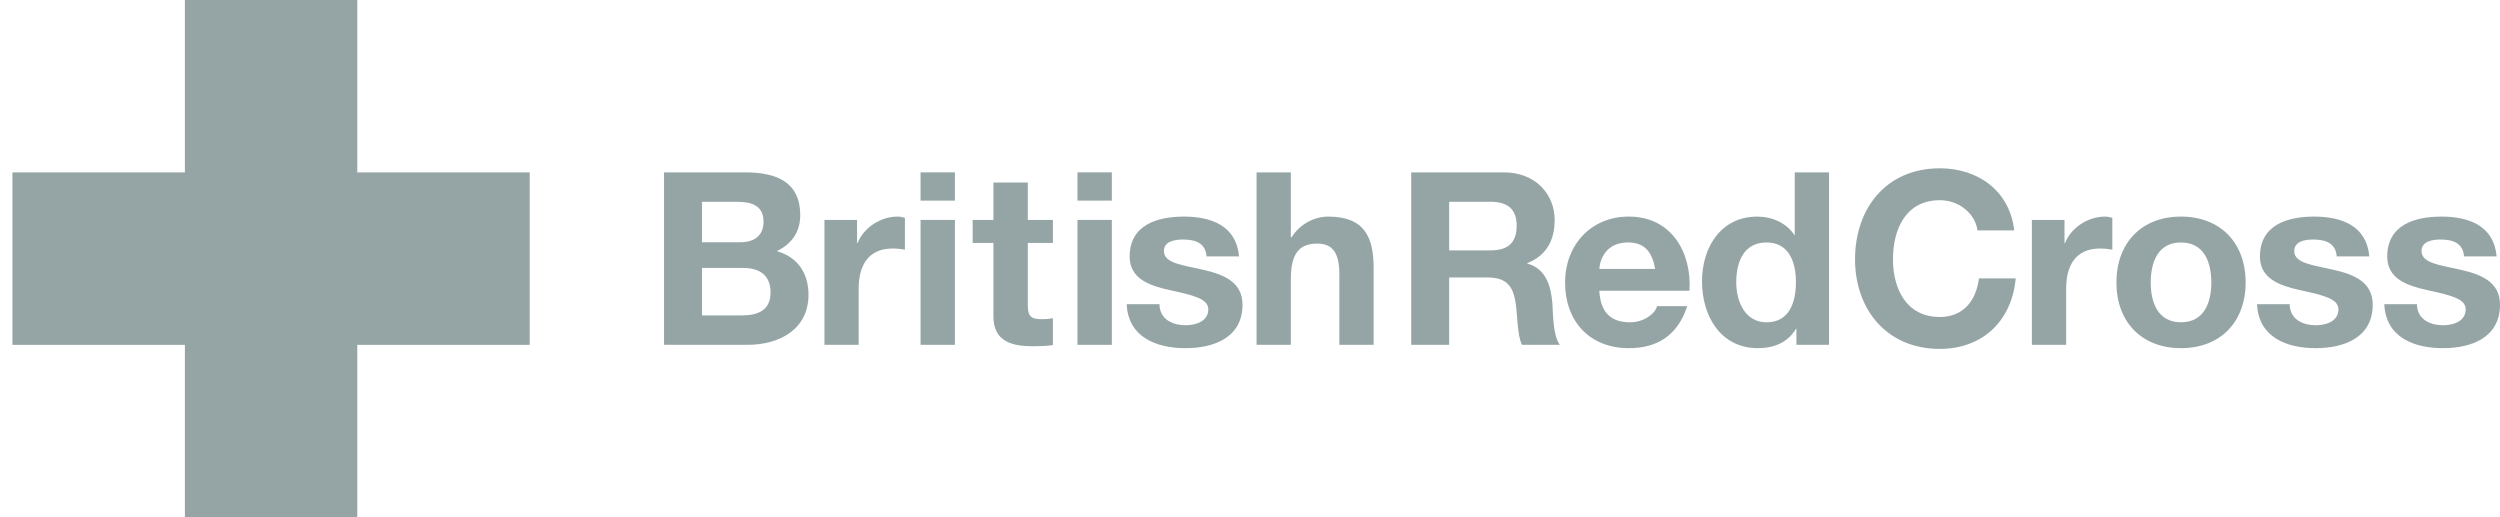 <?xml version="1.0" encoding="UTF-8"?>
<svg width="116px" height="24px" viewBox="0 0 116 24" version="1.1" xmlns="http://www.w3.org/2000/svg" xmlns:xlink="http://www.w3.org/1999/xlink">
    <title>red-cross</title>
    <g id="Page-1" stroke="none" stroke-width="1" fill="none" fill-rule="evenodd">
        <g id="Group-24-Copy-2" transform="translate(-442, -191)" fill="#95A5A6" fill-rule="nonzero">
            <g id="red-cross" transform="translate(442.577, 191)">
                <polygon id="path3269" points="16.001 7.999 16.001 0 8.002 0 8.002 7.999 0 7.999 0 16.001 8.002 16.001 8.002 24 16.001 24 16.001 16.001 24.002 16.001 24.002 7.999 16.001 7.999"></polygon>
                <path d="M31.995,9.364 L33.64,9.364 C34.267,9.364 34.851,9.523 34.851,10.284 C34.851,10.959 34.39,11.24 33.775,11.24 L31.995,11.24 L31.995,9.364 Z M30.234,16 L34.112,16 C35.556,16 36.937,15.303 36.937,13.679 C36.937,12.683 36.443,11.931 35.466,11.652 C36.163,11.315 36.554,10.765 36.554,9.981 C36.554,8.49 35.522,7.998 34,7.998 L30.234,7.998 L30.234,16 L30.234,16 Z M31.995,12.433 L33.909,12.433 C34.661,12.433 35.177,12.76 35.177,13.576 C35.177,14.406 34.572,14.633 33.874,14.633 L31.995,14.633 L31.995,12.433 L31.995,12.433 Z" id="path3281"></path>
                <path d="M37.677,10.204 L39.19,10.204 L39.19,11.28 L39.212,11.28 C39.502,10.554 40.288,10.05 41.06,10.05 C41.173,10.05 41.308,10.073 41.411,10.107 L41.411,11.583 C41.263,11.554 41.026,11.531 40.839,11.531 C39.673,11.531 39.266,12.371 39.266,13.388 L39.266,16 L37.677,16 L37.677,10.204 L37.677,10.204 Z" id="path3285"></path>
                <path d="M43.731,9.309 L42.137,9.309 L42.137,7.998 L43.731,7.998 L43.731,9.309 Z M42.137,10.204 L43.731,10.204 L43.731,16 L42.137,16 L42.137,10.204 Z" id="path3287"></path>
                <path d="M47.113,10.204 L48.278,10.204 L48.278,11.272 L47.113,11.272 L47.113,14.137 C47.113,14.674 47.243,14.811 47.78,14.811 C47.951,14.811 48.112,14.798 48.278,14.765 L48.278,16.011 C48.008,16.055 47.663,16.066 47.346,16.066 C46.373,16.066 45.518,15.84 45.518,14.686 L45.518,11.272 L44.554,11.272 L44.554,10.204 L45.518,10.204 L45.518,8.47 L47.113,8.47 L47.113,10.204 L47.113,10.204 Z" id="path3291"></path>
                <path d="M51.012,9.309 L49.418,9.309 L49.418,7.998 L51.012,7.998 L51.012,9.309 Z M49.418,10.204 L51.012,10.204 L51.012,16 L49.418,16 L49.418,10.204 Z" id="path3293"></path>
                <path d="M53.222,14.115 C53.234,14.811 53.816,15.091 54.444,15.091 C54.903,15.091 55.487,14.913 55.487,14.354 C55.487,13.868 54.823,13.703 53.679,13.457 C52.76,13.252 51.839,12.931 51.839,11.908 C51.839,10.431 53.119,10.05 54.366,10.05 C55.622,10.05 56.79,10.474 56.915,11.897 L55.406,11.897 C55.361,11.28 54.891,11.114 54.32,11.114 C53.956,11.114 53.428,11.182 53.428,11.652 C53.428,12.222 54.331,12.303 55.236,12.514 C56.16,12.725 57.075,13.062 57.075,14.137 C57.075,15.663 55.748,16.155 54.433,16.155 C53.084,16.155 51.77,15.652 51.701,14.115 L53.222,14.115 L53.222,14.115 Z" id="path3297"></path>
                <path d="M57.728,7.998 L59.318,7.998 L59.318,11.011 L59.352,11.011 C59.753,10.364 60.451,10.05 61.045,10.05 C62.736,10.05 63.159,11 63.159,12.433 L63.159,16 L61.569,16 L61.569,12.725 C61.569,11.776 61.283,11.303 60.553,11.303 C59.684,11.303 59.318,11.787 59.318,12.963 L59.318,16 L57.728,16 L57.728,7.998 L57.728,7.998 Z" id="path3301"></path>
                <path d="M64.904,16 L66.664,16 L66.664,12.874 L68.425,12.874 C69.305,12.874 69.632,13.243 69.752,14.084 C69.843,14.719 69.82,15.494 70.037,16 L71.797,16 C71.478,15.549 71.49,14.61 71.455,14.104 C71.4,13.296 71.157,12.457 70.291,12.233 L70.291,12.21 C71.181,11.851 71.559,11.148 71.559,10.205 C71.559,8.997 70.654,7.998 69.214,7.998 L64.904,7.998 L64.904,16 L64.904,16 Z M66.664,9.363 L68.586,9.363 C69.374,9.363 69.797,9.701 69.797,10.474 C69.797,11.28 69.374,11.617 68.586,11.617 L66.664,11.617 L66.664,9.363 Z" id="path3305"></path>
                <path d="M77.814,13.491 C77.927,11.708 76.973,10.049 75.003,10.049 C73.241,10.049 72.042,11.371 72.042,13.108 C72.042,14.902 73.173,16.155 75.003,16.155 C76.312,16.155 77.265,15.572 77.711,14.206 L76.312,14.206 C76.212,14.565 75.696,14.955 75.06,14.955 C74.171,14.955 73.679,14.497 73.633,13.491 L77.814,13.491 L77.814,13.491 Z M73.633,12.48 C73.656,12.033 73.949,11.25 74.956,11.25 C75.73,11.25 76.076,11.674 76.223,12.48 L73.633,12.48 Z" id="path3309"></path>
                <path d="M82.777,16 L84.289,16 L84.289,7.998 L82.698,7.998 L82.698,10.914 L82.676,10.914 L82.688,10.914 C82.319,10.342 81.645,10.05 80.961,10.05 C79.257,10.05 78.396,11.496 78.396,13.051 C78.396,14.653 79.247,16.155 80.996,16.155 C81.736,16.155 82.387,15.886 82.754,15.257 L82.777,15.257 L82.777,16 L82.777,16 Z M82.754,13.086 C82.754,14.039 82.442,14.955 81.388,14.955 C80.401,14.955 79.985,14.005 79.985,13.097 C79.985,12.142 80.344,11.25 81.388,11.25 C82.42,11.25 82.754,12.142 82.754,13.086" id="path3313"></path>
                <path d="M91.179,10.691 C91.067,9.89 90.303,9.289 89.433,9.289 C87.852,9.289 87.257,10.633 87.257,12.033 C87.257,13.365 87.852,14.708 89.433,14.708 C90.507,14.708 91.112,13.971 91.247,12.919 L92.951,12.919 C92.771,14.912 91.391,16.189 89.433,16.189 C86.954,16.189 85.497,14.343 85.497,12.033 C85.497,9.655 86.954,7.809 89.433,7.809 C91.191,7.809 92.67,8.839 92.884,10.691 L91.179,10.691 Z" id="path3317"></path>
                <path d="M93.702,10.204 L95.216,10.204 L95.216,11.28 L95.238,11.28 C95.527,10.554 96.312,10.05 97.086,10.05 C97.198,10.05 97.333,10.073 97.435,10.107 L97.435,11.583 C97.287,11.554 97.051,11.531 96.863,11.531 C95.696,11.531 95.293,12.371 95.293,13.388 L95.293,16 L93.702,16 L93.702,10.204 L93.702,10.204 Z" id="path3321"></path>
                <path d="M97.625,13.109 C97.625,14.944 98.803,16.155 100.619,16.155 C102.444,16.155 103.621,14.944 103.621,13.109 C103.621,11.262 102.444,10.049 100.619,10.049 C98.803,10.049 97.625,11.262 97.625,13.109 M99.217,13.109 C99.217,12.176 99.543,11.251 100.619,11.251 C101.703,11.251 102.028,12.176 102.028,13.109 C102.028,14.028 101.703,14.954 100.619,14.954 C99.543,14.954 99.217,14.028 99.217,13.109" id="path3325"></path>
                <path d="M105.663,14.115 C105.674,14.811 106.257,15.091 106.883,15.091 C107.342,15.091 107.926,14.913 107.926,14.354 C107.926,13.868 107.263,13.703 106.122,13.457 C105.204,13.252 104.284,12.931 104.284,11.908 C104.284,10.431 105.561,10.05 106.803,10.05 C108.07,10.05 109.237,10.474 109.36,11.897 L107.846,11.897 C107.801,11.28 107.329,11.114 106.758,11.114 C106.403,11.114 105.876,11.182 105.876,11.652 C105.876,12.222 106.769,12.303 107.678,12.514 C108.609,12.725 109.517,13.062 109.517,14.137 C109.517,15.663 108.193,16.155 106.872,16.155 C105.527,16.155 104.217,15.652 104.149,14.115 L105.663,14.115 L105.663,14.115 Z" id="path3329"></path>
                <path d="M111.568,14.115 C111.58,14.811 112.163,15.091 112.788,15.091 C113.249,15.091 113.831,14.913 113.831,14.354 C113.831,13.868 113.169,13.703 112.028,13.457 C111.109,13.252 110.19,12.931 110.19,11.908 C110.19,10.431 111.468,10.05 112.709,10.05 C113.977,10.05 115.142,10.474 115.267,11.897 L113.753,11.897 C113.708,11.28 113.237,11.114 112.666,11.114 C112.308,11.114 111.782,11.182 111.782,11.652 C111.782,12.222 112.676,12.303 113.585,12.514 C114.515,12.725 115.423,13.062 115.423,14.137 C115.423,15.663 114.1,16.155 112.776,16.155 C111.435,16.155 110.122,15.652 110.055,14.115 L111.568,14.115 L111.568,14.115 Z" id="path3333"></path>
            </g>
        </g>
    </g>
</svg>